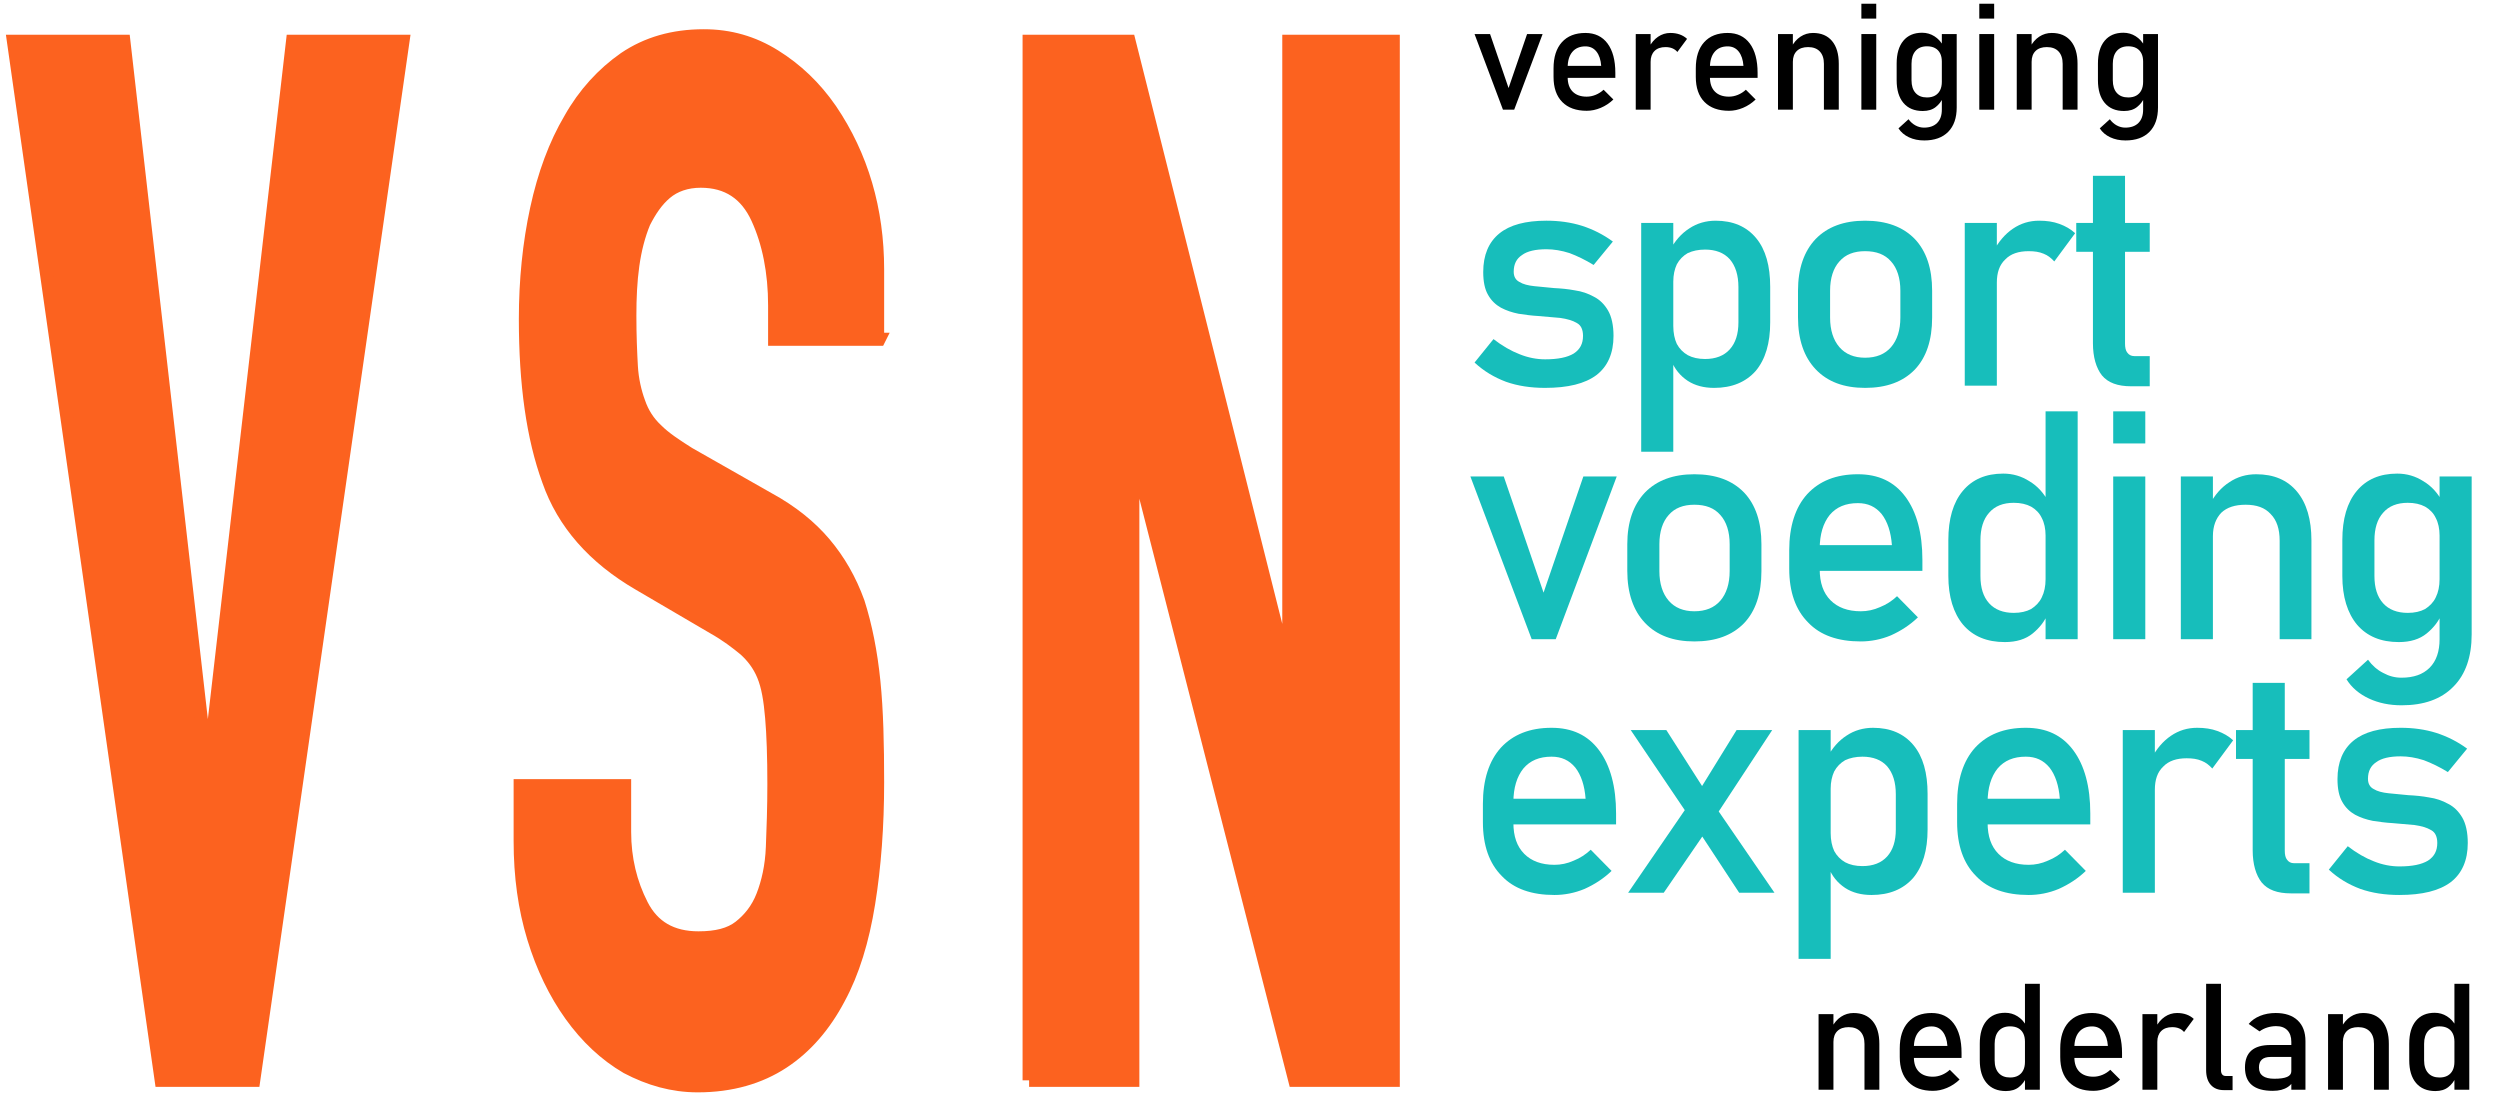 <svg xmlns="http://www.w3.org/2000/svg" xmlns:xlink="http://www.w3.org/1999/xlink" xmlns:serif="http://www.serif.com/" width="100%" height="100%" viewBox="0 0 1340 592" xml:space="preserve" style="fill-rule:evenodd;clip-rule:evenodd;stroke-miterlimit:10;"><g><g transform="matrix(4,0,0,4,252,-1095.41)"><g transform="matrix(43,0,0,43,133,325.528)"><path d="M0.257,0.007c-0.045,0 -0.085,-0.006 -0.122,-0.019c-0.037,-0.014 -0.069,-0.033 -0.098,-0.06l0.059,-0.073c0.027,0.021 0.055,0.037 0.081,0.047c0.027,0.011 0.054,0.016 0.08,0.016c0.04,-0 0.069,-0.006 0.089,-0.018c0.02,-0.013 0.029,-0.031 0.029,-0.055c0,-0.019 -0.006,-0.033 -0.019,-0.04c-0.013,-0.008 -0.031,-0.013 -0.052,-0.016c-0.021,-0.002 -0.044,-0.004 -0.069,-0.006c-0.02,-0.001 -0.041,-0.004 -0.061,-0.007c-0.02,-0.004 -0.038,-0.01 -0.055,-0.019c-0.016,-0.009 -0.03,-0.022 -0.04,-0.04c-0.01,-0.017 -0.015,-0.041 -0.015,-0.071c0,-0.053 0.017,-0.093 0.05,-0.12c0.033,-0.027 0.082,-0.04 0.147,-0.04c0.039,-0 0.076,0.005 0.111,0.016c0.034,0.011 0.066,0.027 0.096,0.049l-0.06,0.073c-0.026,-0.016 -0.051,-0.028 -0.075,-0.037c-0.025,-0.008 -0.049,-0.012 -0.072,-0.012c-0.034,0 -0.06,0.006 -0.076,0.018c-0.017,0.011 -0.026,0.028 -0.026,0.052c0,0.015 0.006,0.026 0.018,0.032c0.011,0.007 0.027,0.011 0.046,0.013c0.019,0.002 0.04,0.004 0.062,0.006c0.021,0.001 0.043,0.003 0.064,0.007c0.022,0.003 0.042,0.01 0.06,0.02c0.018,0.009 0.033,0.024 0.044,0.043c0.011,0.019 0.017,0.046 0.017,0.079c-0,0.054 -0.018,0.095 -0.053,0.122c-0.036,0.027 -0.089,0.04 -0.16,0.04Z" style="fill:#17bebb;fill-rule:nonzero;"></path></g><g transform="matrix(43,0,0,43,153.566,325.528)"><path d="M0.078,0.206l0,-0.713l0.1,0l-0,0.713l-0.1,0Zm0.227,-0.199c-0.031,0 -0.059,-0.007 -0.082,-0.022c-0.024,-0.016 -0.041,-0.037 -0.052,-0.065l0.007,-0.106c-0,0.022 0.004,0.041 0.011,0.056c0.008,0.015 0.02,0.027 0.034,0.035c0.015,0.008 0.033,0.012 0.054,0.012c0.033,0 0.059,-0.01 0.077,-0.03c0.018,-0.02 0.027,-0.048 0.027,-0.084l-0,-0.11c-0,-0.037 -0.009,-0.066 -0.027,-0.087c-0.018,-0.02 -0.044,-0.03 -0.077,-0.03c-0.021,-0 -0.039,0.004 -0.054,0.011c-0.014,0.008 -0.026,0.02 -0.034,0.035c-0.007,0.015 -0.011,0.033 -0.011,0.054l-0.011,-0.097c0.016,-0.03 0.036,-0.053 0.061,-0.069c0.024,-0.016 0.052,-0.024 0.082,-0.024c0.054,-0 0.096,0.018 0.126,0.054c0.03,0.036 0.044,0.087 0.044,0.152l0,0.111c0,0.065 -0.015,0.115 -0.045,0.151c-0.031,0.035 -0.074,0.053 -0.13,0.053Z" style="fill:#17bebb;fill-rule:nonzero;"></path></g><g transform="matrix(43,0,0,43,175.223,325.528)"><path d="M0.272,0.007c-0.066,0 -0.117,-0.019 -0.154,-0.058c-0.036,-0.038 -0.055,-0.092 -0.055,-0.162l0,-0.083c0,-0.069 0.019,-0.123 0.055,-0.161c0.037,-0.038 0.088,-0.057 0.154,-0.057c0.067,-0 0.118,0.019 0.155,0.057c0.036,0.038 0.054,0.092 0.054,0.161l0,0.084c0,0.07 -0.018,0.124 -0.054,0.162c-0.037,0.038 -0.088,0.057 -0.155,0.057Zm0,-0.094c0.035,-0 0.062,-0.011 0.081,-0.033c0.019,-0.022 0.029,-0.053 0.029,-0.092l-0,-0.084c-0,-0.039 -0.01,-0.07 -0.029,-0.091c-0.019,-0.022 -0.046,-0.032 -0.081,-0.032c-0.034,-0 -0.061,0.01 -0.08,0.032c-0.019,0.021 -0.029,0.052 -0.029,0.091l0,0.084c0,0.039 0.01,0.07 0.029,0.092c0.019,0.022 0.046,0.033 0.08,0.033Z" style="fill:#17bebb;fill-rule:nonzero;"></path></g><g transform="matrix(43,0,0,43,196.923,325.528)"><path d="M0.078,-0l0,-0.507l0.1,0l-0,0.507l-0.1,-0Zm0.279,-0.387c-0.009,-0.01 -0.02,-0.019 -0.033,-0.024c-0.014,-0.006 -0.029,-0.008 -0.047,-0.008c-0.031,-0 -0.056,0.008 -0.073,0.026c-0.018,0.017 -0.026,0.041 -0.026,0.072l-0.011,-0.097c0.016,-0.03 0.036,-0.054 0.061,-0.071c0.025,-0.017 0.052,-0.025 0.082,-0.025c0.023,-0 0.044,0.003 0.063,0.01c0.019,0.007 0.035,0.016 0.049,0.029l-0.065,0.088Z" style="fill:#17bebb;fill-rule:nonzero;"></path></g><g transform="matrix(43,0,0,43,213.541,325.528)"><path d="M0.21,0.002c-0.042,0 -0.072,-0.011 -0.091,-0.034c-0.018,-0.023 -0.028,-0.057 -0.028,-0.1l0,-0.522l0.1,-0l-0,0.523c-0,0.012 0.002,0.022 0.007,0.028c0.005,0.007 0.012,0.011 0.022,0.011l0.048,-0l-0,0.094l-0.058,0Zm-0.171,-0.419l0,-0.09l0.229,0l-0,0.09l-0.229,0Z" style="fill:#17bebb;fill-rule:nonzero;"></path></g><g transform="matrix(43,0,0,43,133,359.504)"><path d="M0.252,-0.145l0.124,-0.362l0.104,0l-0.19,0.507l-0.075,-0l-0.191,-0.507l0.104,0l0.124,0.362Z" style="fill:#17bebb;fill-rule:nonzero;"></path></g><g transform="matrix(43,0,0,43,152.348,359.504)"><path d="M0.272,0.007c-0.066,0 -0.117,-0.019 -0.154,-0.058c-0.036,-0.038 -0.055,-0.092 -0.055,-0.162l0,-0.083c0,-0.069 0.019,-0.123 0.055,-0.161c0.037,-0.038 0.088,-0.057 0.154,-0.057c0.067,-0 0.118,0.019 0.155,0.057c0.036,0.038 0.054,0.092 0.054,0.161l0,0.084c0,0.07 -0.018,0.124 -0.054,0.162c-0.037,0.038 -0.088,0.057 -0.155,0.057Zm0,-0.094c0.035,-0 0.062,-0.011 0.081,-0.033c0.019,-0.022 0.029,-0.053 0.029,-0.092l-0,-0.084c-0,-0.039 -0.01,-0.07 -0.029,-0.091c-0.019,-0.022 -0.046,-0.032 -0.081,-0.032c-0.034,-0 -0.061,0.01 -0.08,0.032c-0.019,0.021 -0.029,0.052 -0.029,0.091l0,0.084c0,0.039 0.01,0.07 0.029,0.092c0.019,0.022 0.046,0.033 0.08,0.033Z" style="fill:#17bebb;fill-rule:nonzero;"></path></g><g transform="matrix(43,0,0,43,174.047,359.504)"><path d="M0.286,0.007c-0.071,0 -0.126,-0.019 -0.164,-0.059c-0.039,-0.039 -0.059,-0.095 -0.059,-0.168l0,-0.057c0,-0.075 0.019,-0.134 0.056,-0.175c0.038,-0.041 0.09,-0.062 0.158,-0.062c0.064,-0 0.113,0.023 0.148,0.07c0.035,0.047 0.053,0.113 0.053,0.197l-0,0.034l-0.342,-0l-0,-0.08l0.247,-0c-0.003,-0.041 -0.014,-0.074 -0.032,-0.097c-0.019,-0.023 -0.043,-0.034 -0.074,-0.034c-0.038,-0 -0.067,0.012 -0.088,0.037c-0.02,0.025 -0.031,0.06 -0.031,0.105l0,0.064c0,0.042 0.011,0.074 0.034,0.097c0.022,0.022 0.053,0.034 0.094,0.034c0.02,-0 0.04,-0.004 0.06,-0.013c0.02,-0.008 0.037,-0.019 0.053,-0.034l0.065,0.066c-0.025,0.024 -0.053,0.042 -0.084,0.056c-0.031,0.013 -0.063,0.019 -0.094,0.019Z" style="fill:#17bebb;fill-rule:nonzero;"></path></g><g transform="matrix(43,0,0,43,195.369,359.504)"><path d="M0.366,-0l0,-0.71l0.1,0l-0,0.71l-0.1,-0Zm-0.127,0.009c-0.056,-0 -0.099,-0.018 -0.13,-0.054c-0.03,-0.036 -0.046,-0.087 -0.046,-0.152l0,-0.112c0,-0.066 0.015,-0.117 0.045,-0.153c0.03,-0.036 0.072,-0.054 0.126,-0.054c0.03,0 0.057,0.008 0.082,0.024c0.025,0.015 0.045,0.037 0.06,0.066l-0.01,0.103c0,-0.021 -0.004,-0.04 -0.012,-0.055c-0.007,-0.015 -0.019,-0.027 -0.033,-0.035c-0.015,-0.008 -0.033,-0.012 -0.054,-0.012c-0.033,0 -0.059,0.01 -0.077,0.031c-0.018,0.02 -0.027,0.049 -0.027,0.086l0,0.111c0,0.037 0.009,0.065 0.027,0.085c0.018,0.02 0.044,0.03 0.077,0.03c0.021,-0 0.039,-0.004 0.054,-0.012c0.014,-0.009 0.026,-0.021 0.033,-0.036c0.008,-0.016 0.012,-0.035 0.012,-0.057l0.007,0.107c-0.009,0.023 -0.025,0.044 -0.047,0.062c-0.022,0.018 -0.051,0.027 -0.087,0.027Z" style="fill:#17bebb;fill-rule:nonzero;"></path></g><g transform="matrix(43,0,0,43,216.816,359.504)"><path d="M0.078,-0.61l0,-0.1l0.1,0l-0,0.1l-0.1,-0Zm0,0.61l0,-0.507l0.1,0l-0,0.507l-0.1,-0Z" style="fill:#17bebb;fill-rule:nonzero;"></path></g><g transform="matrix(43,0,0,43,225.876,359.504)"><path d="M0.078,-0l0,-0.507l0.1,0l-0,0.507l-0.1,-0Zm0.308,-0l-0,-0.307c-0,-0.036 -0.009,-0.064 -0.028,-0.083c-0.018,-0.02 -0.044,-0.029 -0.078,-0.029c-0.033,-0 -0.058,0.008 -0.076,0.025c-0.017,0.018 -0.026,0.042 -0.026,0.073l-0.011,-0.097c0.016,-0.031 0.037,-0.055 0.062,-0.071c0.025,-0.017 0.053,-0.025 0.084,-0.025c0.055,-0 0.097,0.018 0.127,0.054c0.03,0.036 0.045,0.087 0.045,0.152l0,0.308l-0.099,0Z" style="fill:#17bebb;fill-rule:nonzero;"></path></g><g transform="matrix(43,0,0,43,248.164,359.504)"><path d="M0.248,0.206c-0.038,0 -0.072,-0.007 -0.102,-0.021c-0.03,-0.014 -0.054,-0.034 -0.07,-0.06l0.067,-0.061c0.013,0.018 0.029,0.032 0.047,0.041c0.018,0.01 0.037,0.015 0.057,0.015c0.038,0 0.067,-0.01 0.088,-0.031c0.021,-0.021 0.031,-0.051 0.031,-0.089l0,-0.507l0.1,0l-0,0.492c-0,0.07 -0.019,0.125 -0.057,0.163c-0.038,0.039 -0.092,0.058 -0.161,0.058Zm-0.009,-0.197c-0.056,-0 -0.099,-0.018 -0.13,-0.054c-0.03,-0.036 -0.046,-0.087 -0.046,-0.152l0,-0.112c0,-0.066 0.015,-0.117 0.045,-0.153c0.03,-0.036 0.072,-0.054 0.126,-0.054c0.03,0 0.057,0.008 0.082,0.024c0.025,0.015 0.045,0.037 0.06,0.066l-0.01,0.103c0,-0.021 -0.004,-0.04 -0.012,-0.055c-0.007,-0.015 -0.019,-0.027 -0.033,-0.035c-0.015,-0.008 -0.033,-0.012 -0.054,-0.012c-0.033,0 -0.059,0.01 -0.077,0.031c-0.018,0.02 -0.027,0.049 -0.027,0.086l0,0.111c0,0.037 0.009,0.065 0.027,0.085c0.018,0.02 0.044,0.03 0.077,0.03c0.021,-0 0.039,-0.004 0.054,-0.012c0.014,-0.009 0.026,-0.021 0.033,-0.036c0.008,-0.016 0.012,-0.035 0.012,-0.057l0.007,0.107c-0.009,0.023 -0.025,0.044 -0.047,0.062c-0.022,0.018 -0.051,0.027 -0.087,0.027Z" style="fill:#17bebb;fill-rule:nonzero;"></path></g><g transform="matrix(43,0,0,43,133,393.479)"><path d="M0.286,0.007c-0.071,0 -0.126,-0.019 -0.164,-0.059c-0.039,-0.039 -0.059,-0.095 -0.059,-0.168l0,-0.057c0,-0.075 0.019,-0.134 0.056,-0.175c0.038,-0.041 0.09,-0.062 0.158,-0.062c0.064,-0 0.113,0.023 0.148,0.07c0.035,0.047 0.053,0.113 0.053,0.197l-0,0.034l-0.342,-0l-0,-0.08l0.247,-0c-0.003,-0.041 -0.014,-0.074 -0.032,-0.097c-0.019,-0.023 -0.043,-0.034 -0.074,-0.034c-0.038,-0 -0.067,0.012 -0.088,0.037c-0.02,0.025 -0.031,0.06 -0.031,0.105l0,0.064c0,0.042 0.011,0.074 0.034,0.097c0.022,0.022 0.053,0.034 0.094,0.034c0.02,-0 0.04,-0.004 0.06,-0.013c0.02,-0.008 0.037,-0.019 0.053,-0.034l0.065,0.066c-0.025,0.024 -0.053,0.042 -0.084,0.056c-0.031,0.013 -0.063,0.019 -0.094,0.019Z" style="fill:#17bebb;fill-rule:nonzero;"></path></g><g transform="matrix(43,0,0,43,153.923,393.479)"><path d="M0.375,-0l-0.151,-0.23l-0.187,-0.277l0.111,0l0.145,0.227l0.192,0.28l-0.11,-0Zm-0.346,-0l0.192,-0.28l0.048,0.092l-0.129,0.188l-0.111,0Zm0.269,-0.233l-0.042,-0.094l0.111,-0.18l0.111,0l-0.18,0.274Z" style="fill:#17bebb;fill-rule:nonzero;"></path></g><g transform="matrix(43,0,0,43,174.656,393.479)"><path d="M0.078,0.206l0,-0.713l0.1,0l-0,0.713l-0.1,0Zm0.227,-0.199c-0.031,0 -0.059,-0.007 -0.082,-0.022c-0.024,-0.016 -0.041,-0.037 -0.052,-0.065l0.007,-0.106c-0,0.022 0.004,0.041 0.011,0.056c0.008,0.015 0.02,0.027 0.034,0.035c0.015,0.008 0.033,0.012 0.054,0.012c0.033,0 0.059,-0.01 0.077,-0.03c0.018,-0.02 0.027,-0.048 0.027,-0.084l-0,-0.11c-0,-0.037 -0.009,-0.066 -0.027,-0.087c-0.018,-0.02 -0.044,-0.03 -0.077,-0.03c-0.021,-0 -0.039,0.004 -0.054,0.011c-0.014,0.008 -0.026,0.02 -0.034,0.035c-0.007,0.015 -0.011,0.033 -0.011,0.054l-0.011,-0.097c0.016,-0.03 0.036,-0.053 0.061,-0.069c0.024,-0.016 0.052,-0.024 0.082,-0.024c0.054,-0 0.096,0.018 0.126,0.054c0.03,0.036 0.044,0.087 0.044,0.152l0,0.111c0,0.065 -0.015,0.115 -0.045,0.151c-0.031,0.035 -0.074,0.053 -0.13,0.053Z" style="fill:#17bebb;fill-rule:nonzero;"></path></g><g transform="matrix(43,0,0,43,196.545,393.479)"><path d="M0.286,0.007c-0.071,0 -0.126,-0.019 -0.164,-0.059c-0.039,-0.039 -0.059,-0.095 -0.059,-0.168l0,-0.057c0,-0.075 0.019,-0.134 0.056,-0.175c0.038,-0.041 0.09,-0.062 0.158,-0.062c0.064,-0 0.113,0.023 0.148,0.07c0.035,0.047 0.053,0.113 0.053,0.197l-0,0.034l-0.342,-0l-0,-0.08l0.247,-0c-0.003,-0.041 -0.014,-0.074 -0.032,-0.097c-0.019,-0.023 -0.043,-0.034 -0.074,-0.034c-0.038,-0 -0.067,0.012 -0.088,0.037c-0.02,0.025 -0.031,0.06 -0.031,0.105l0,0.064c0,0.042 0.011,0.074 0.034,0.097c0.022,0.022 0.053,0.034 0.094,0.034c0.02,-0 0.04,-0.004 0.06,-0.013c0.02,-0.008 0.037,-0.019 0.053,-0.034l0.065,0.066c-0.025,0.024 -0.053,0.042 -0.084,0.056c-0.031,0.013 -0.063,0.019 -0.094,0.019Z" style="fill:#17bebb;fill-rule:nonzero;"></path></g><g transform="matrix(43,0,0,43,218.097,393.479)"><path d="M0.078,-0l0,-0.507l0.1,0l-0,0.507l-0.1,-0Zm0.279,-0.387c-0.009,-0.01 -0.02,-0.019 -0.033,-0.024c-0.014,-0.006 -0.029,-0.008 -0.047,-0.008c-0.031,-0 -0.056,0.008 -0.073,0.026c-0.018,0.017 -0.026,0.041 -0.026,0.072l-0.011,-0.097c0.016,-0.03 0.036,-0.054 0.061,-0.071c0.025,-0.017 0.052,-0.025 0.082,-0.025c0.023,-0 0.044,0.003 0.063,0.01c0.019,0.007 0.035,0.016 0.049,0.029l-0.065,0.088Z" style="fill:#17bebb;fill-rule:nonzero;"></path></g><g transform="matrix(43,0,0,43,234.947,393.479)"><path d="M0.21,0.002c-0.042,0 -0.072,-0.011 -0.091,-0.034c-0.018,-0.023 -0.028,-0.057 -0.028,-0.1l0,-0.522l0.1,-0l-0,0.523c-0,0.012 0.002,0.022 0.007,0.028c0.005,0.007 0.012,0.011 0.022,0.011l0.048,-0l-0,0.094l-0.058,0Zm-0.171,-0.419l0,-0.09l0.229,0l-0,0.09l-0.229,0Z" style="fill:#17bebb;fill-rule:nonzero;"></path></g><g transform="matrix(43,0,0,43,247.471,393.479)"><path d="M0.257,0.007c-0.045,0 -0.085,-0.006 -0.122,-0.019c-0.037,-0.014 -0.069,-0.033 -0.098,-0.06l0.059,-0.073c0.027,0.021 0.055,0.037 0.081,0.047c0.027,0.011 0.054,0.016 0.08,0.016c0.04,-0 0.069,-0.006 0.089,-0.018c0.02,-0.013 0.029,-0.031 0.029,-0.055c0,-0.019 -0.006,-0.033 -0.019,-0.04c-0.013,-0.008 -0.031,-0.013 -0.052,-0.016c-0.021,-0.002 -0.044,-0.004 -0.069,-0.006c-0.02,-0.001 -0.041,-0.004 -0.061,-0.007c-0.02,-0.004 -0.038,-0.01 -0.055,-0.019c-0.016,-0.009 -0.03,-0.022 -0.04,-0.04c-0.01,-0.017 -0.015,-0.041 -0.015,-0.071c0,-0.053 0.017,-0.093 0.05,-0.12c0.033,-0.027 0.082,-0.04 0.147,-0.04c0.039,-0 0.076,0.005 0.111,0.016c0.034,0.011 0.066,0.027 0.096,0.049l-0.06,0.073c-0.026,-0.016 -0.051,-0.028 -0.075,-0.037c-0.025,-0.008 -0.049,-0.012 -0.072,-0.012c-0.034,0 -0.06,0.006 -0.076,0.018c-0.017,0.011 -0.026,0.028 -0.026,0.052c0,0.015 0.006,0.026 0.018,0.032c0.011,0.007 0.027,0.011 0.046,0.013c0.019,0.002 0.04,0.004 0.062,0.006c0.021,0.001 0.043,0.003 0.064,0.007c0.022,0.003 0.042,0.01 0.06,0.02c0.018,0.009 0.033,0.024 0.044,0.043c0.011,0.019 0.017,0.046 0.017,0.079c-0,0.054 -0.018,0.095 -0.053,0.122c-0.036,0.027 -0.089,0.04 -0.16,0.04Z" style="fill:#17bebb;fill-rule:nonzero;"></path></g></g><path d="M974.752,584.105l-0,-40.546l7.968,-0l0,40.546l-7.968,0Zm24.609,0l-0,-24.57c-0,-2.864 -0.736,-5.078 -2.207,-6.64c-1.471,-1.563 -3.561,-2.344 -6.27,-2.344c-2.604,-0 -4.616,0.69 -6.035,2.07c-1.419,1.38 -2.129,3.32 -2.129,5.82l-0.82,-7.812c1.25,-2.448 2.884,-4.336 4.902,-5.664c2.019,-1.328 4.252,-1.992 6.7,-1.992c4.401,-0 7.806,1.438 10.214,4.316c2.409,2.878 3.614,6.947 3.614,12.207l-0,24.609l-7.969,0Z" style="fill-rule:nonzero;"></path><path d="M1036.04,584.691c-5.651,0 -10.026,-1.575 -13.125,-4.726c-3.099,-3.151 -4.649,-7.63 -4.649,-13.438l0,-4.57c0,-6.042 1.491,-10.716 4.473,-14.023c2.982,-3.308 7.181,-4.961 12.598,-4.961c5.104,-0 9.055,1.875 11.855,5.625c2.799,3.75 4.199,9.01 4.199,15.781l0,2.656l-27.344,0l0,-6.406l19.766,-0c-0.234,-3.281 -1.087,-5.846 -2.559,-7.695c-1.471,-1.849 -3.444,-2.774 -5.917,-2.774c-2.995,0 -5.326,0.99 -6.993,2.969c-1.666,1.979 -2.5,4.779 -2.5,8.398l0,5.157c0,3.359 0.892,5.937 2.676,7.734c1.784,1.797 4.29,2.695 7.52,2.695c1.614,0 3.216,-0.325 4.804,-0.976c1.589,-0.651 3.008,-1.563 4.258,-2.735l5.235,5.235c-2.006,1.927 -4.258,3.418 -6.758,4.472c-2.5,1.055 -5.013,1.582 -7.539,1.582Z" style="fill-rule:nonzero;"></path><path d="M1085.38,584.105l-0,-56.796l7.968,-0l0,56.796l-7.968,0Zm-10.196,0.704c-4.479,-0 -7.936,-1.439 -10.371,-4.317c-2.435,-2.877 -3.652,-6.933 -3.652,-12.168l-0,-8.945c-0,-5.261 1.191,-9.33 3.574,-12.207c2.383,-2.878 5.736,-4.317 10.059,-4.317c2.395,0 4.589,0.625 6.582,1.875c1.992,1.25 3.6,3.008 4.824,5.274l-0.82,8.281c-0,-1.719 -0.313,-3.19 -0.938,-4.414c-0.625,-1.224 -1.53,-2.155 -2.715,-2.793c-1.185,-0.638 -2.623,-0.957 -4.316,-0.957c-2.63,0 -4.668,0.82 -6.113,2.461c-1.446,1.641 -2.168,3.945 -2.168,6.914l-0,8.828c-0,2.943 0.722,5.215 2.168,6.817c1.445,1.601 3.483,2.402 6.113,2.402c1.693,-0 3.131,-0.332 4.316,-0.996c1.185,-0.664 2.09,-1.621 2.715,-2.871c0.625,-1.25 0.938,-2.748 0.938,-4.492l0.546,8.554c-0.729,1.823 -1.985,3.457 -3.769,4.903c-1.784,1.445 -4.108,2.168 -6.973,2.168Z" style="fill-rule:nonzero;"></path><path d="M1122.06,584.691c-5.651,0 -10.026,-1.575 -13.125,-4.726c-3.099,-3.151 -4.648,-7.63 -4.648,-13.438l-0,-4.57c-0,-6.042 1.491,-10.716 4.472,-14.023c2.982,-3.308 7.181,-4.961 12.598,-4.961c5.104,-0 9.056,1.875 11.856,5.625c2.799,3.75 4.199,9.01 4.199,15.781l-0,2.656l-27.344,0l0,-6.406l19.766,-0c-0.235,-3.281 -1.088,-5.846 -2.559,-7.695c-1.471,-1.849 -3.444,-2.774 -5.918,-2.774c-2.995,0 -5.325,0.99 -6.992,2.969c-1.667,1.979 -2.5,4.779 -2.5,8.398l-0,5.157c-0,3.359 0.892,5.937 2.676,7.734c1.784,1.797 4.29,2.695 7.519,2.695c1.615,0 3.216,-0.325 4.805,-0.976c1.588,-0.651 3.008,-1.563 4.258,-2.735l5.234,5.235c-2.005,1.927 -4.258,3.418 -6.758,4.472c-2.5,1.055 -5.013,1.582 -7.539,1.582Z" style="fill-rule:nonzero;"></path><path d="M1148.35,584.105l0,-40.546l7.969,-0l0,40.546l-7.969,0Zm22.305,-30.937c-0.703,-0.859 -1.589,-1.51 -2.656,-1.953c-1.068,-0.443 -2.305,-0.664 -3.711,-0.664c-2.526,-0 -4.486,0.696 -5.879,2.09c-1.393,1.393 -2.09,3.326 -2.09,5.8l-0.82,-7.812c1.224,-2.396 2.832,-4.271 4.824,-5.625c1.992,-1.354 4.186,-2.031 6.582,-2.031c1.849,-0 3.522,0.267 5.02,0.8c1.497,0.534 2.806,1.322 3.925,2.364l-5.195,7.031Z" style="fill-rule:nonzero;"></path><path d="M1190.45,527.309l-0,46.328c-0,0.963 0.215,1.718 0.644,2.265c0.43,0.547 1.035,0.821 1.817,0.821l3.75,-0l-0,7.578l-4.688,-0c-2.995,-0 -5.325,-0.938 -6.992,-2.813c-1.667,-1.875 -2.5,-4.518 -2.5,-7.929l-0,-46.25l7.969,-0Z" style="fill-rule:nonzero;"></path><path d="M1228.15,584.105l0,-25.703c0,-2.656 -0.71,-4.72 -2.129,-6.191c-1.419,-1.471 -3.431,-2.207 -6.035,-2.207c-1.589,-0 -3.158,0.241 -4.707,0.723c-1.55,0.481 -2.936,1.178 -4.16,2.089l-5.821,-3.984c1.537,-1.849 3.562,-3.288 6.075,-4.316c2.513,-1.029 5.306,-1.543 8.379,-1.543c5.078,-0 9.01,1.315 11.796,3.945c2.787,2.63 4.18,6.341 4.18,11.133l0,26.054l-7.578,0Zm-9.922,0.586c-4.974,0 -8.704,-1.028 -11.191,-3.086c-2.487,-2.057 -3.731,-5.208 -3.731,-9.453c0,-4.036 1.14,-7.05 3.418,-9.043c2.279,-1.992 5.697,-2.988 10.254,-2.988l11.524,0l0.546,6.406l-12.031,0c-2.057,0 -3.607,0.463 -4.648,1.387c-1.042,0.925 -1.563,2.337 -1.563,4.238c0,2.058 0.69,3.581 2.071,4.571c1.38,0.989 3.45,1.484 6.211,1.484c3.02,0 5.286,-0.326 6.796,-0.977c1.511,-0.651 2.266,-1.666 2.266,-3.046l0.82,5.703c-0.703,1.093 -1.575,1.992 -2.617,2.695c-1.042,0.703 -2.233,1.23 -3.574,1.582c-1.341,0.352 -2.858,0.527 -4.551,0.527Z" style="fill-rule:nonzero;"></path><path d="M1247.84,584.105l-0,-40.546l7.968,-0l0,40.546l-7.968,0Zm24.609,0l-0,-24.57c-0,-2.864 -0.736,-5.078 -2.207,-6.64c-1.472,-1.563 -3.561,-2.344 -6.27,-2.344c-2.604,-0 -4.616,0.69 -6.035,2.07c-1.419,1.38 -2.129,3.32 -2.129,5.82l-0.82,-7.812c1.25,-2.448 2.884,-4.336 4.902,-5.664c2.019,-1.328 4.252,-1.992 6.7,-1.992c4.401,-0 7.805,1.438 10.214,4.316c2.409,2.878 3.614,6.947 3.614,12.207l-0,24.609l-7.969,0Z" style="fill-rule:nonzero;"></path><path d="M1315.57,584.105l-0,-56.796l7.969,-0l-0,56.796l-7.969,0Zm-10.195,0.704c-4.48,-0 -7.937,-1.439 -10.372,-4.317c-2.434,-2.877 -3.652,-6.933 -3.652,-12.168l0,-8.945c0,-5.261 1.192,-9.33 3.574,-12.207c2.383,-2.878 5.736,-4.317 10.059,-4.317c2.396,0 4.59,0.625 6.582,1.875c1.992,1.25 3.6,3.008 4.824,5.274l-0.82,8.281c-0,-1.719 -0.313,-3.19 -0.938,-4.414c-0.625,-1.224 -1.53,-2.155 -2.714,-2.793c-1.185,-0.638 -2.624,-0.957 -4.317,-0.957c-2.63,0 -4.668,0.82 -6.113,2.461c-1.445,1.641 -2.168,3.945 -2.168,6.914l-0,8.828c-0,2.943 0.723,5.215 2.168,6.817c1.445,1.601 3.483,2.402 6.113,2.402c1.693,-0 3.132,-0.332 4.317,-0.996c1.184,-0.664 2.089,-1.621 2.714,-2.871c0.625,-1.25 0.938,-2.748 0.938,-4.492l0.547,8.554c-0.729,1.823 -1.986,3.457 -3.77,4.903c-1.784,1.445 -4.108,2.168 -6.972,2.168Z" style="fill-rule:nonzero;"></path><path d="M808.595,47.195l9.922,-28.945l8.32,0l-15.234,40.547l-6.016,-0l-15.234,-40.547l8.32,0l9.922,28.945Z" style="fill-rule:nonzero;"></path><path d="M850.47,59.383c-5.651,-0 -10.026,-1.576 -13.125,-4.727c-3.099,-3.151 -4.648,-7.63 -4.648,-13.437l-0,-4.571c-0,-6.041 1.491,-10.716 4.473,-14.023c2.981,-3.307 7.181,-4.961 12.597,-4.961c5.104,0 9.056,1.875 11.856,5.625c2.799,3.75 4.199,9.01 4.199,15.781l-0,2.657l-27.344,-0l0,-6.407l19.766,0c-0.235,-3.281 -1.087,-5.846 -2.559,-7.695c-1.471,-1.849 -3.444,-2.773 -5.918,-2.773c-2.995,-0 -5.325,0.989 -6.992,2.968c-1.667,1.979 -2.5,4.779 -2.5,8.399l0,5.156c0,3.359 0.892,5.937 2.676,7.734c1.784,1.797 4.29,2.696 7.519,2.696c1.615,-0 3.216,-0.326 4.805,-0.977c1.589,-0.651 3.008,-1.562 4.258,-2.734l5.234,5.234c-2.005,1.927 -4.258,3.418 -6.758,4.473c-2.5,1.054 -5.013,1.582 -7.539,1.582Z" style="fill-rule:nonzero;"></path><path d="M876.759,58.797l0,-40.547l7.969,0l0,40.547l-7.969,-0Zm22.305,-30.938c-0.703,-0.859 -1.588,-1.51 -2.656,-1.953c-1.068,-0.442 -2.305,-0.664 -3.711,-0.664c-2.526,0 -4.486,0.697 -5.879,2.09c-1.393,1.393 -2.09,3.327 -2.09,5.801l-0.82,-7.813c1.224,-2.396 2.832,-4.271 4.824,-5.625c1.992,-1.354 4.186,-2.031 6.582,-2.031c1.849,0 3.522,0.267 5.02,0.801c1.497,0.534 2.806,1.321 3.925,2.363l-5.195,7.031Z" style="fill-rule:nonzero;"></path><path d="M926.72,59.383c-5.651,-0 -10.026,-1.576 -13.125,-4.727c-3.099,-3.151 -4.648,-7.63 -4.648,-13.437l-0,-4.571c-0,-6.041 1.491,-10.716 4.473,-14.023c2.981,-3.307 7.181,-4.961 12.597,-4.961c5.104,0 9.056,1.875 11.856,5.625c2.799,3.75 4.199,9.01 4.199,15.781l-0,2.657l-27.344,-0l0,-6.407l19.766,0c-0.235,-3.281 -1.087,-5.846 -2.559,-7.695c-1.471,-1.849 -3.444,-2.773 -5.918,-2.773c-2.995,-0 -5.325,0.989 -6.992,2.968c-1.667,1.979 -2.5,4.779 -2.5,8.399l0,5.156c0,3.359 0.892,5.937 2.676,7.734c1.784,1.797 4.29,2.696 7.519,2.696c1.615,-0 3.216,-0.326 4.805,-0.977c1.589,-0.651 3.008,-1.562 4.258,-2.734l5.234,5.234c-2.005,1.927 -4.258,3.418 -6.758,4.473c-2.5,1.054 -5.013,1.582 -7.539,1.582Z" style="fill-rule:nonzero;"></path><path d="M953.009,58.797l0,-40.547l7.969,0l0,40.547l-7.969,-0Zm24.61,-0l-0,-24.57c-0,-2.865 -0.736,-5.079 -2.207,-6.641c-1.472,-1.563 -3.561,-2.344 -6.27,-2.344c-2.604,0 -4.616,0.69 -6.035,2.07c-1.419,1.381 -2.129,3.321 -2.129,5.821l-0.82,-7.813c1.25,-2.448 2.884,-4.336 4.902,-5.664c2.018,-1.328 4.251,-1.992 6.699,-1.992c4.401,0 7.806,1.439 10.215,4.316c2.409,2.878 3.613,6.947 3.613,12.207l0,24.61l-7.968,-0Z" style="fill-rule:nonzero;"></path><path d="M997.697,9.969l-0,-7.969l7.969,0l-0,7.969l-7.969,-0Zm-0,48.828l-0,-40.547l7.969,0l-0,40.547l-7.969,-0Z" style="fill-rule:nonzero;"></path><path d="M1031.37,75.281c-3.047,0 -5.775,-0.566 -8.184,-1.699c-2.409,-1.133 -4.277,-2.728 -5.605,-4.785l5.39,-4.883c1.042,1.432 2.285,2.539 3.731,3.32c1.445,0.782 2.962,1.172 4.551,1.172c3.046,0 5.403,-0.84 7.07,-2.519c1.667,-1.68 2.5,-4.056 2.5,-7.129l-0,-40.508l7.969,0l-0,39.336c-0,5.625 -1.517,9.98 -4.551,13.066c-3.034,3.086 -7.324,4.629 -12.871,4.629Zm-0.742,-15.781c-4.48,-0 -7.937,-1.439 -10.372,-4.316c-2.434,-2.878 -3.652,-6.934 -3.652,-12.168l0,-8.946c0,-5.26 1.192,-9.329 3.574,-12.207c2.383,-2.877 5.736,-4.316 10.059,-4.316c2.396,-0 4.59,0.625 6.582,1.875c1.992,1.25 3.6,3.008 4.824,5.273l-0.82,8.282c-0,-1.719 -0.313,-3.191 -0.938,-4.415c-0.625,-1.223 -1.53,-2.154 -2.714,-2.792c-1.185,-0.638 -2.624,-0.958 -4.317,-0.958c-2.63,0 -4.668,0.821 -6.113,2.461c-1.445,1.641 -2.168,3.946 -2.168,6.914l-0,8.829c-0,2.942 0.723,5.214 2.168,6.816c1.445,1.602 3.483,2.402 6.113,2.402c1.693,0 3.132,-0.332 4.317,-0.996c1.184,-0.664 2.089,-1.621 2.714,-2.871c0.625,-1.25 0.938,-2.747 0.938,-4.492l0.547,8.555c-0.729,1.823 -1.986,3.457 -3.77,4.902c-1.784,1.445 -4.108,2.168 -6.972,2.168Z" style="fill-rule:nonzero;"></path><path d="M1060.9,9.969l0,-7.969l7.969,0l-0,7.969l-7.969,-0Zm0,48.828l0,-40.547l7.969,0l-0,40.547l-7.969,-0Z" style="fill-rule:nonzero;"></path><path d="M1080.98,58.797l0,-40.547l7.969,0l-0,40.547l-7.969,-0Zm24.61,-0l-0,-24.57c-0,-2.865 -0.736,-5.079 -2.208,-6.641c-1.471,-1.563 -3.561,-2.344 -6.269,-2.344c-2.604,0 -4.616,0.69 -6.035,2.07c-1.419,1.381 -2.129,3.321 -2.129,5.821l-0.82,-7.813c1.25,-2.448 2.884,-4.336 4.902,-5.664c2.018,-1.328 4.251,-1.992 6.699,-1.992c4.401,0 7.806,1.439 10.215,4.316c2.409,2.878 3.613,6.947 3.613,12.207l0,24.61l-7.968,-0Z" style="fill-rule:nonzero;"></path><path d="M1139.26,75.281c-3.046,0 -5.774,-0.566 -8.183,-1.699c-2.409,-1.133 -4.278,-2.728 -5.606,-4.785l5.391,-4.883c1.042,1.432 2.285,2.539 3.73,3.32c1.446,0.782 2.963,1.172 4.551,1.172c3.047,0 5.404,-0.84 7.071,-2.519c1.666,-1.68 2.5,-4.056 2.5,-7.129l-0,-40.508l7.968,0l0,39.336c0,5.625 -1.517,9.98 -4.551,13.066c-3.033,3.086 -7.324,4.629 -12.871,4.629Zm-0.742,-15.781c-4.479,-0 -7.936,-1.439 -10.371,-4.316c-2.435,-2.878 -3.652,-6.934 -3.652,-12.168l-0,-8.946c-0,-5.26 1.191,-9.329 3.574,-12.207c2.383,-2.877 5.736,-4.316 10.059,-4.316c2.395,-0 4.589,0.625 6.582,1.875c1.992,1.25 3.6,3.008 4.824,5.273l-0.821,8.282c0,-1.719 -0.312,-3.191 -0.937,-4.415c-0.625,-1.223 -1.53,-2.154 -2.715,-2.792c-1.185,-0.638 -2.624,-0.958 -4.316,-0.958c-2.63,0 -4.668,0.821 -6.114,2.461c-1.445,1.641 -2.168,3.946 -2.168,6.914l0,8.829c0,2.942 0.723,5.214 2.168,6.816c1.446,1.602 3.484,2.402 6.114,2.402c1.692,0 3.131,-0.332 4.316,-0.996c1.185,-0.664 2.09,-1.621 2.715,-2.871c0.625,-1.25 0.937,-2.747 0.937,-4.492l0.547,8.555c-0.729,1.823 -1.985,3.457 -3.769,4.902c-1.784,1.445 -4.108,2.168 -6.973,2.168Z" style="fill-rule:nonzero;"></path></g><g><path d="M216,22.118l-80,556.936l-49.6,0l-79.2,-556.936l59.2,-0l44.4,388.813l1.2,0l44.8,-388.813l59.2,-0Z" style="fill:#fc621f;fill-rule:nonzero;stroke:#fc621f;stroke-width:7px;"></path><path d="M471.2,181.847l-56,-0l0,-18.025c0,-18.025 -3.2,-33.797 -9.2,-46.865c-6,-13.068 -16,-19.827 -30.4,-19.827c-7.6,-0 -14,2.253 -18.8,6.309c-4.8,4.055 -8.4,9.463 -11.6,15.771c-2.8,6.76 -4.8,14.42 -6,22.982c-1.2,8.562 -1.6,17.574 -1.6,27.038c0,10.814 0.4,19.827 0.8,27.037c0.4,7.21 2,13.969 4,19.377c2,5.858 5.2,10.815 9.6,14.87c4,4.056 10,8.111 17.2,12.618l42.8,24.333c12.4,6.76 22.4,14.871 30,23.883c7.6,9.013 13.6,19.377 18,31.544c4,12.617 6.8,26.587 8.4,42.358c1.6,15.772 2,33.797 2,54.075c0,23.433 -1.6,45.062 -4.8,64.89c-3.2,19.827 -8.4,36.951 -16,50.92c-7.6,14.42 -17.6,26.136 -30,34.248c-12.4,8.111 -27.6,12.617 -45.6,12.617c-13.6,-0 -26,-3.605 -38,-9.914c-11.6,-6.759 -21.6,-16.222 -30,-27.938c-8.4,-11.717 -15.2,-25.686 -20,-41.458c-4.8,-15.771 -7.2,-32.895 -7.2,-51.821l0,-29.741l56,-0l0,24.784c0,14.42 3.2,27.488 9.2,39.204c6,11.716 16,17.574 30.4,17.574c9.6,0 16.8,-1.802 22,-5.858c5.2,-4.055 9.6,-9.463 12.4,-16.673c2.8,-7.21 4.8,-15.772 5.2,-26.136c0.4,-9.914 0.8,-21.179 0.8,-33.797c0,-14.42 -0.4,-26.586 -1.2,-35.599c-0.8,-9.463 -2,-16.673 -4.4,-22.531c-2.4,-5.858 -6,-10.364 -10,-13.969c-4.4,-3.605 -9.6,-7.661 -16.8,-11.716l-40,-23.433c-24,-13.969 -40.4,-32.445 -48.4,-55.426c-8.4,-22.982 -12.4,-51.822 -12.4,-86.52c0,-20.729 2,-40.556 6,-59.032c4,-18.475 10,-34.698 18,-48.216c7.6,-13.519 17.6,-24.334 29.2,-32.445c12,-8.111 26,-12.167 42.4,-12.167c14,0 26.4,3.605 38,10.815c11.6,7.21 21.6,16.673 30,28.84c16.8,24.784 25.2,53.624 25.2,85.618l0,37.402l0.8,-0Z" style="fill:#fc621f;fill-rule:nonzero;stroke:#fc621f;stroke-width:7px;"></path><path d="M551.6,579.054l0,-556.936l53.6,-0l84.4,335.793l1.2,0l0,-335.793l56,-0l0,556.936l-52.8,0l-85.6,-334.887l-1.2,0l0,334.887l-55.6,0Z" style="fill:#fc621f;fill-rule:nonzero;stroke:#fc621f;stroke-width:7px;"></path></g></svg>